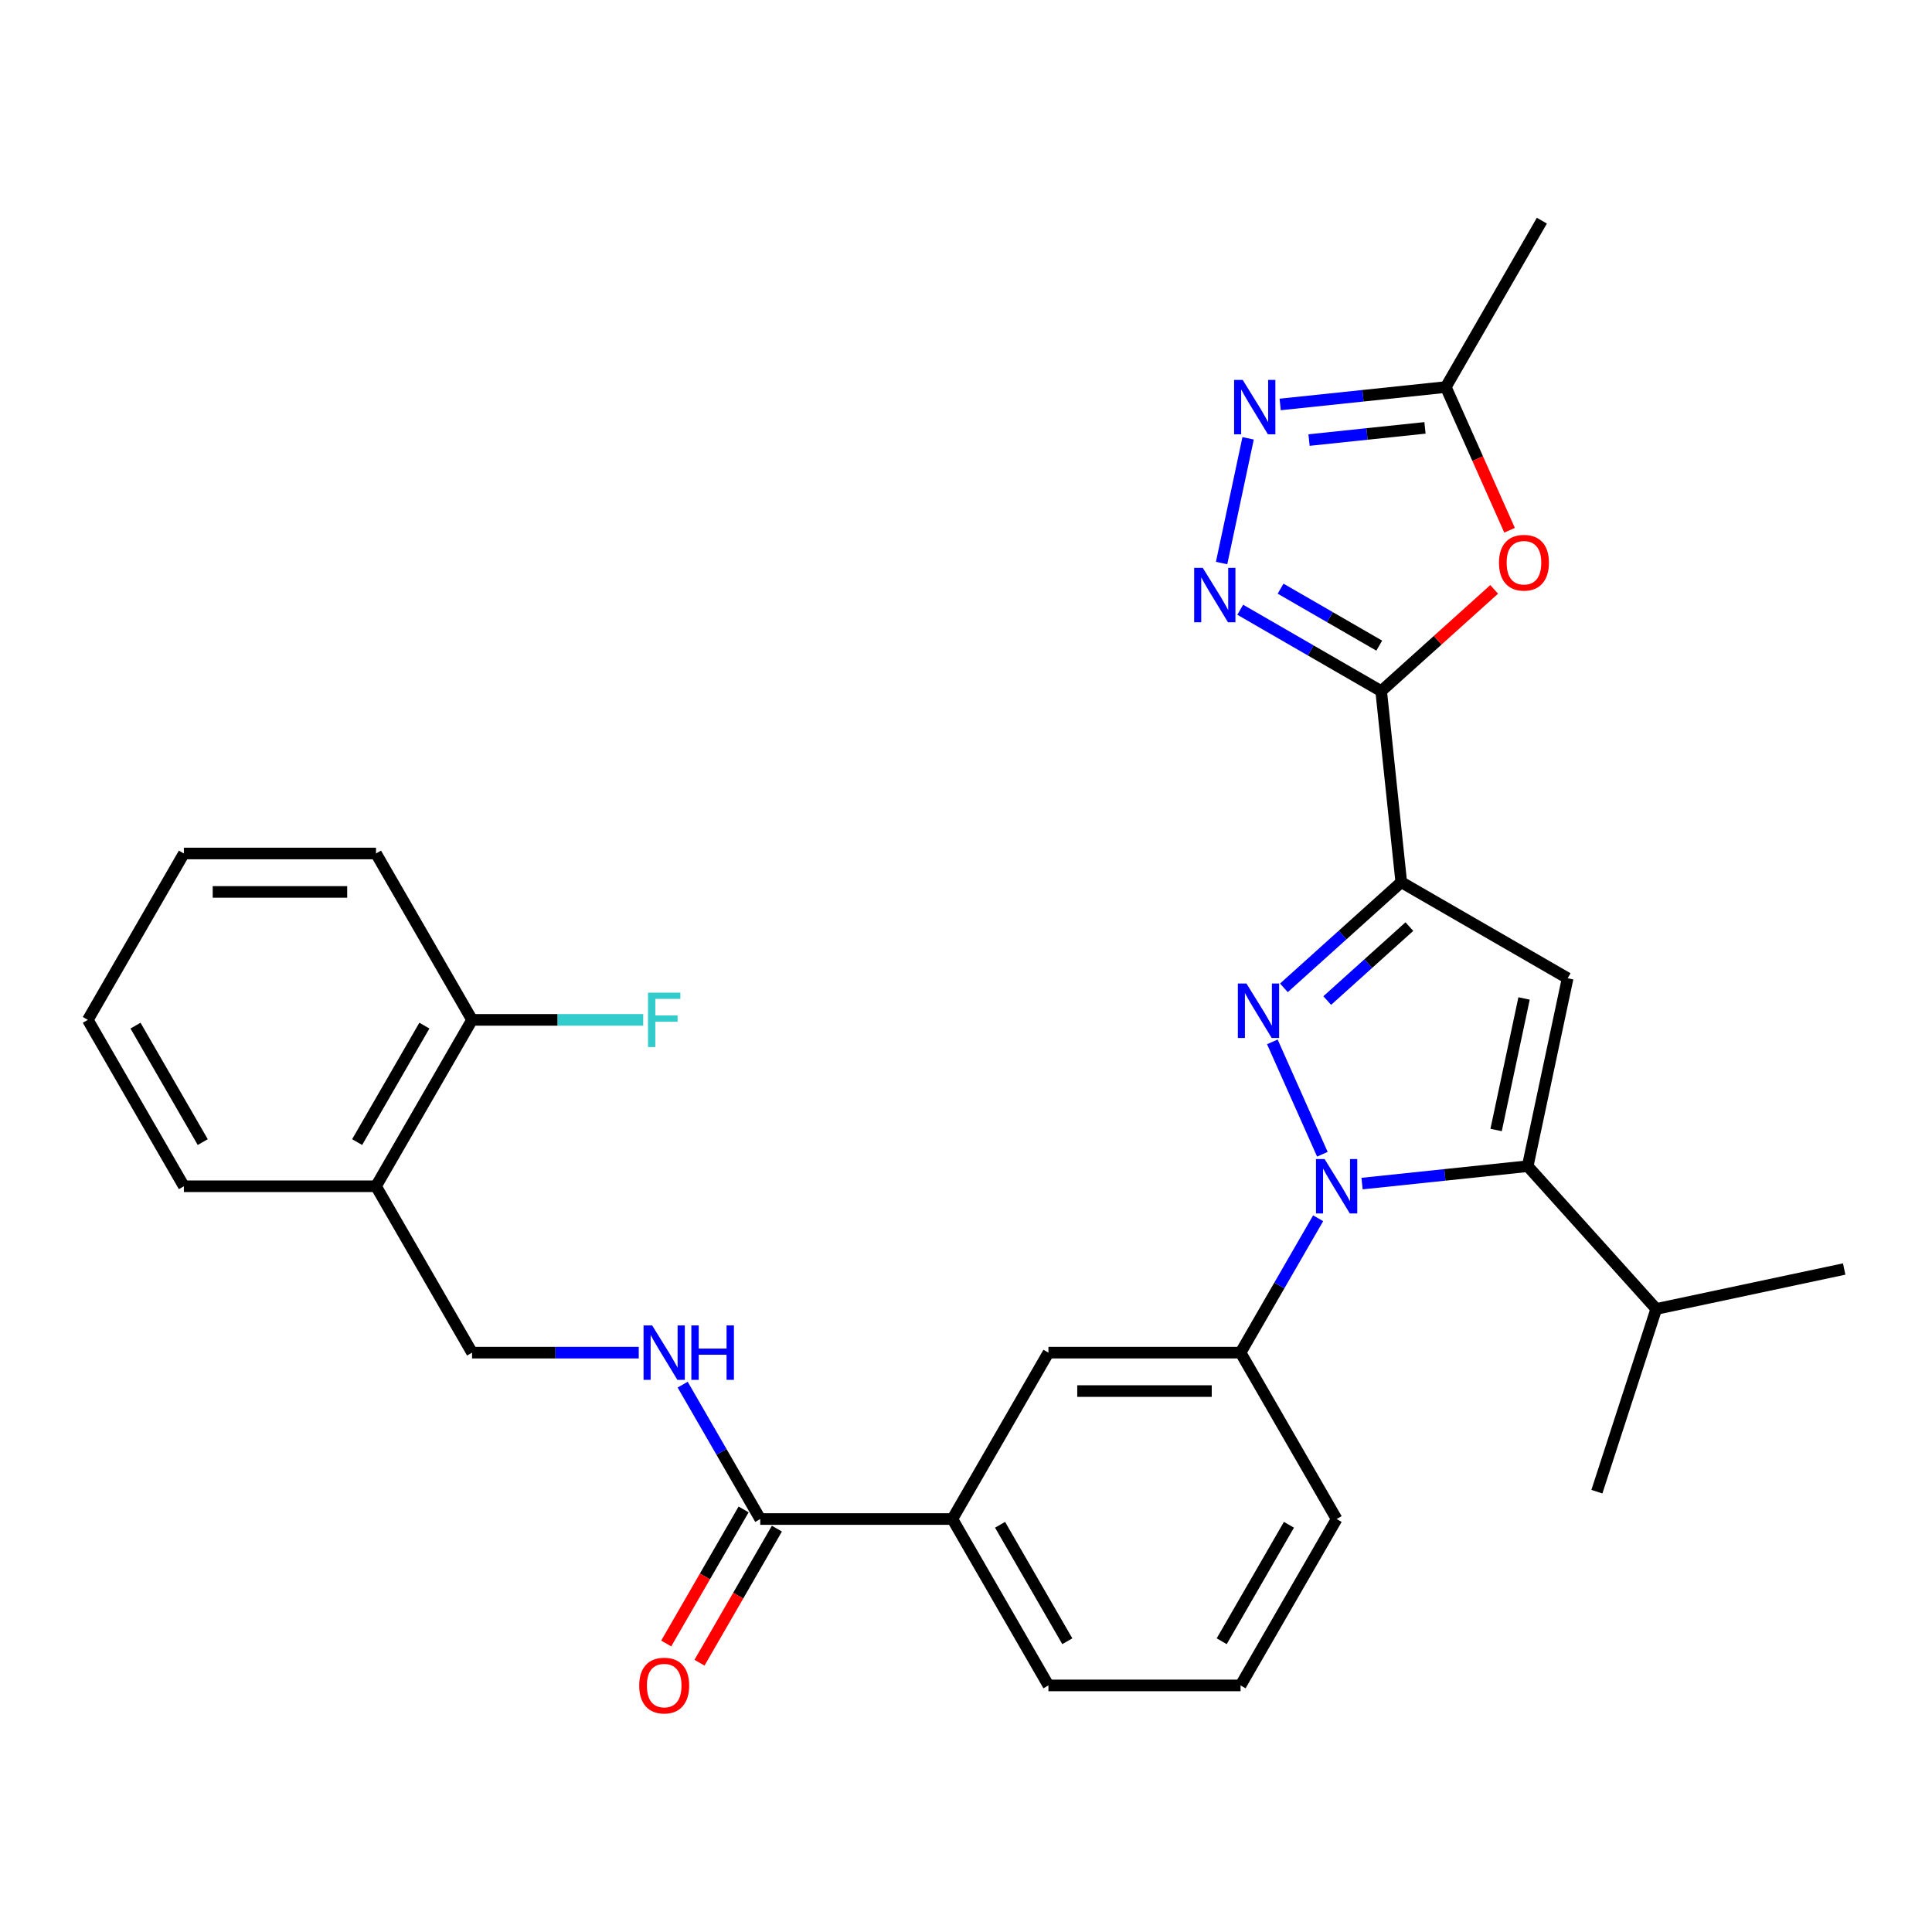<?xml version='1.0' encoding='iso-8859-1'?>
<svg version='1.1' baseProfile='full'
              xmlns='http://www.w3.org/2000/svg'
                      xmlns:rdkit='http://www.rdkit.org/xml'
                      xmlns:xlink='http://www.w3.org/1999/xlink'
                  xml:space='preserve'
width='1000px' height='1000px' viewBox='0 0 1000 1000'>
<!-- END OF HEADER -->
<rect style='opacity:1.0;fill:#FFFFFF;stroke:none' width='1000' height='1000' x='0' y='0'> </rect>
<path class='bond-0' d='M 691.836,786.247 L 642.114,872.368' style='fill:none;fill-rule:evenodd;stroke:#000000;stroke-width:6px;stroke-linecap:butt;stroke-linejoin:miter;stroke-opacity:1' />
<path class='bond-0' d='M 667.154,789.221 L 632.349,849.505' style='fill:none;fill-rule:evenodd;stroke:#000000;stroke-width:6px;stroke-linecap:butt;stroke-linejoin:miter;stroke-opacity:1' />
<path class='bond-1' d='M 691.836,786.247 L 642.114,700.127' style='fill:none;fill-rule:evenodd;stroke:#000000;stroke-width:6px;stroke-linecap:butt;stroke-linejoin:miter;stroke-opacity:1' />
<path class='bond-2' d='M 642.114,872.368 L 542.671,872.368' style='fill:none;fill-rule:evenodd;stroke:#000000;stroke-width:6px;stroke-linecap:butt;stroke-linejoin:miter;stroke-opacity:1' />
<path class='bond-3' d='M 542.671,872.368 L 492.949,786.247' style='fill:none;fill-rule:evenodd;stroke:#000000;stroke-width:6px;stroke-linecap:butt;stroke-linejoin:miter;stroke-opacity:1' />
<path class='bond-3' d='M 552.437,849.505 L 517.632,789.221' style='fill:none;fill-rule:evenodd;stroke:#000000;stroke-width:6px;stroke-linecap:butt;stroke-linejoin:miter;stroke-opacity:1' />
<path class='bond-4' d='M 492.949,786.247 L 542.671,700.127' style='fill:none;fill-rule:evenodd;stroke:#000000;stroke-width:6px;stroke-linecap:butt;stroke-linejoin:miter;stroke-opacity:1' />
<path class='bond-5' d='M 492.949,786.247 L 393.506,786.247' style='fill:none;fill-rule:evenodd;stroke:#000000;stroke-width:6px;stroke-linecap:butt;stroke-linejoin:miter;stroke-opacity:1' />
<path class='bond-6' d='M 542.671,700.127 L 642.114,700.127' style='fill:none;fill-rule:evenodd;stroke:#000000;stroke-width:6px;stroke-linecap:butt;stroke-linejoin:miter;stroke-opacity:1' />
<path class='bond-6' d='M 557.588,720.015 L 627.198,720.015' style='fill:none;fill-rule:evenodd;stroke:#000000;stroke-width:6px;stroke-linecap:butt;stroke-linejoin:miter;stroke-opacity:1' />
<path class='bond-7' d='M 642.114,700.127 L 662.193,665.35' style='fill:none;fill-rule:evenodd;stroke:#000000;stroke-width:6px;stroke-linecap:butt;stroke-linejoin:miter;stroke-opacity:1' />
<path class='bond-7' d='M 662.193,665.35 L 682.271,630.574' style='fill:none;fill-rule:evenodd;stroke:#0000FF;stroke-width:6px;stroke-linecap:butt;stroke-linejoin:miter;stroke-opacity:1' />
<path class='bond-8' d='M 384.894,781.275 L 364.862,815.972' style='fill:none;fill-rule:evenodd;stroke:#000000;stroke-width:6px;stroke-linecap:butt;stroke-linejoin:miter;stroke-opacity:1' />
<path class='bond-8' d='M 364.862,815.972 L 344.829,850.669' style='fill:none;fill-rule:evenodd;stroke:#FF0000;stroke-width:6px;stroke-linecap:butt;stroke-linejoin:miter;stroke-opacity:1' />
<path class='bond-8' d='M 402.118,791.219 L 382.086,825.916' style='fill:none;fill-rule:evenodd;stroke:#000000;stroke-width:6px;stroke-linecap:butt;stroke-linejoin:miter;stroke-opacity:1' />
<path class='bond-8' d='M 382.086,825.916 L 362.054,860.613' style='fill:none;fill-rule:evenodd;stroke:#FF0000;stroke-width:6px;stroke-linecap:butt;stroke-linejoin:miter;stroke-opacity:1' />
<path class='bond-9' d='M 393.506,786.247 L 373.428,751.471' style='fill:none;fill-rule:evenodd;stroke:#000000;stroke-width:6px;stroke-linecap:butt;stroke-linejoin:miter;stroke-opacity:1' />
<path class='bond-9' d='M 373.428,751.471 L 353.35,716.694' style='fill:none;fill-rule:evenodd;stroke:#0000FF;stroke-width:6px;stroke-linecap:butt;stroke-linejoin:miter;stroke-opacity:1' />
<path class='bond-10' d='M 330.618,700.127 L 287.48,700.127' style='fill:none;fill-rule:evenodd;stroke:#0000FF;stroke-width:6px;stroke-linecap:butt;stroke-linejoin:miter;stroke-opacity:1' />
<path class='bond-10' d='M 287.48,700.127 L 244.341,700.127' style='fill:none;fill-rule:evenodd;stroke:#000000;stroke-width:6px;stroke-linecap:butt;stroke-linejoin:miter;stroke-opacity:1' />
<path class='bond-11' d='M 684.46,597.439 L 658.563,539.274' style='fill:none;fill-rule:evenodd;stroke:#0000FF;stroke-width:6px;stroke-linecap:butt;stroke-linejoin:miter;stroke-opacity:1' />
<path class='bond-12' d='M 705.002,612.622 L 747.869,608.117' style='fill:none;fill-rule:evenodd;stroke:#0000FF;stroke-width:6px;stroke-linecap:butt;stroke-linejoin:miter;stroke-opacity:1' />
<path class='bond-12' d='M 747.869,608.117 L 790.735,603.612' style='fill:none;fill-rule:evenodd;stroke:#000000;stroke-width:6px;stroke-linecap:butt;stroke-linejoin:miter;stroke-opacity:1' />
<path class='bond-13' d='M 664.555,511.305 L 694.922,483.963' style='fill:none;fill-rule:evenodd;stroke:#0000FF;stroke-width:6px;stroke-linecap:butt;stroke-linejoin:miter;stroke-opacity:1' />
<path class='bond-13' d='M 694.922,483.963 L 725.29,456.62' style='fill:none;fill-rule:evenodd;stroke:#000000;stroke-width:6px;stroke-linecap:butt;stroke-linejoin:miter;stroke-opacity:1' />
<path class='bond-13' d='M 686.973,517.883 L 708.231,498.743' style='fill:none;fill-rule:evenodd;stroke:#0000FF;stroke-width:6px;stroke-linecap:butt;stroke-linejoin:miter;stroke-opacity:1' />
<path class='bond-13' d='M 708.231,498.743 L 729.488,479.603' style='fill:none;fill-rule:evenodd;stroke:#000000;stroke-width:6px;stroke-linecap:butt;stroke-linejoin:miter;stroke-opacity:1' />
<path class='bond-14' d='M 725.29,456.62 L 811.41,506.341' style='fill:none;fill-rule:evenodd;stroke:#000000;stroke-width:6px;stroke-linecap:butt;stroke-linejoin:miter;stroke-opacity:1' />
<path class='bond-15' d='M 725.29,456.62 L 714.895,357.721' style='fill:none;fill-rule:evenodd;stroke:#000000;stroke-width:6px;stroke-linecap:butt;stroke-linejoin:miter;stroke-opacity:1' />
<path class='bond-16' d='M 811.41,506.341 L 790.735,603.612' style='fill:none;fill-rule:evenodd;stroke:#000000;stroke-width:6px;stroke-linecap:butt;stroke-linejoin:miter;stroke-opacity:1' />
<path class='bond-16' d='M 788.855,516.797 L 774.382,584.886' style='fill:none;fill-rule:evenodd;stroke:#000000;stroke-width:6px;stroke-linecap:butt;stroke-linejoin:miter;stroke-opacity:1' />
<path class='bond-17' d='M 790.735,603.612 L 857.275,677.512' style='fill:none;fill-rule:evenodd;stroke:#000000;stroke-width:6px;stroke-linecap:butt;stroke-linejoin:miter;stroke-opacity:1' />
<path class='bond-18' d='M 714.895,357.721 L 678.418,336.661' style='fill:none;fill-rule:evenodd;stroke:#000000;stroke-width:6px;stroke-linecap:butt;stroke-linejoin:miter;stroke-opacity:1' />
<path class='bond-18' d='M 678.418,336.661 L 641.941,315.601' style='fill:none;fill-rule:evenodd;stroke:#0000FF;stroke-width:6px;stroke-linecap:butt;stroke-linejoin:miter;stroke-opacity:1' />
<path class='bond-18' d='M 713.896,334.179 L 688.362,319.437' style='fill:none;fill-rule:evenodd;stroke:#000000;stroke-width:6px;stroke-linecap:butt;stroke-linejoin:miter;stroke-opacity:1' />
<path class='bond-18' d='M 688.362,319.437 L 662.828,304.695' style='fill:none;fill-rule:evenodd;stroke:#0000FF;stroke-width:6px;stroke-linecap:butt;stroke-linejoin:miter;stroke-opacity:1' />
<path class='bond-19' d='M 714.895,357.721 L 744.139,331.39' style='fill:none;fill-rule:evenodd;stroke:#000000;stroke-width:6px;stroke-linecap:butt;stroke-linejoin:miter;stroke-opacity:1' />
<path class='bond-19' d='M 744.139,331.39 L 773.382,305.059' style='fill:none;fill-rule:evenodd;stroke:#FF0000;stroke-width:6px;stroke-linecap:butt;stroke-linejoin:miter;stroke-opacity:1' />
<path class='bond-20' d='M 632.296,291.432 L 646.018,226.873' style='fill:none;fill-rule:evenodd;stroke:#0000FF;stroke-width:6px;stroke-linecap:butt;stroke-linejoin:miter;stroke-opacity:1' />
<path class='bond-21' d='M 662.616,209.345 L 705.482,204.84' style='fill:none;fill-rule:evenodd;stroke:#0000FF;stroke-width:6px;stroke-linecap:butt;stroke-linejoin:miter;stroke-opacity:1' />
<path class='bond-21' d='M 705.482,204.84 L 748.349,200.335' style='fill:none;fill-rule:evenodd;stroke:#000000;stroke-width:6px;stroke-linecap:butt;stroke-linejoin:miter;stroke-opacity:1' />
<path class='bond-21' d='M 677.555,227.774 L 707.561,224.62' style='fill:none;fill-rule:evenodd;stroke:#0000FF;stroke-width:6px;stroke-linecap:butt;stroke-linejoin:miter;stroke-opacity:1' />
<path class='bond-21' d='M 707.561,224.62 L 737.568,221.466' style='fill:none;fill-rule:evenodd;stroke:#000000;stroke-width:6px;stroke-linecap:butt;stroke-linejoin:miter;stroke-opacity:1' />
<path class='bond-22' d='M 748.349,200.335 L 764.849,237.394' style='fill:none;fill-rule:evenodd;stroke:#000000;stroke-width:6px;stroke-linecap:butt;stroke-linejoin:miter;stroke-opacity:1' />
<path class='bond-22' d='M 764.849,237.394 L 781.349,274.454' style='fill:none;fill-rule:evenodd;stroke:#FF0000;stroke-width:6px;stroke-linecap:butt;stroke-linejoin:miter;stroke-opacity:1' />
<path class='bond-23' d='M 748.349,200.335 L 798.07,114.214' style='fill:none;fill-rule:evenodd;stroke:#000000;stroke-width:6px;stroke-linecap:butt;stroke-linejoin:miter;stroke-opacity:1' />
<path class='bond-24' d='M 857.275,677.512 L 954.545,656.837' style='fill:none;fill-rule:evenodd;stroke:#000000;stroke-width:6px;stroke-linecap:butt;stroke-linejoin:miter;stroke-opacity:1' />
<path class='bond-25' d='M 857.275,677.512 L 826.546,772.089' style='fill:none;fill-rule:evenodd;stroke:#000000;stroke-width:6px;stroke-linecap:butt;stroke-linejoin:miter;stroke-opacity:1' />
<path class='bond-26' d='M 194.62,614.006 L 244.341,527.886' style='fill:none;fill-rule:evenodd;stroke:#000000;stroke-width:6px;stroke-linecap:butt;stroke-linejoin:miter;stroke-opacity:1' />
<path class='bond-26' d='M 184.854,591.144 L 219.659,530.86' style='fill:none;fill-rule:evenodd;stroke:#000000;stroke-width:6px;stroke-linecap:butt;stroke-linejoin:miter;stroke-opacity:1' />
<path class='bond-27' d='M 194.62,614.006 L 95.176,614.006' style='fill:none;fill-rule:evenodd;stroke:#000000;stroke-width:6px;stroke-linecap:butt;stroke-linejoin:miter;stroke-opacity:1' />
<path class='bond-28' d='M 194.62,614.006 L 244.341,700.127' style='fill:none;fill-rule:evenodd;stroke:#000000;stroke-width:6px;stroke-linecap:butt;stroke-linejoin:miter;stroke-opacity:1' />
<path class='bond-29' d='M 244.341,527.886 L 194.62,441.765' style='fill:none;fill-rule:evenodd;stroke:#000000;stroke-width:6px;stroke-linecap:butt;stroke-linejoin:miter;stroke-opacity:1' />
<path class='bond-30' d='M 244.341,527.886 L 288.633,527.886' style='fill:none;fill-rule:evenodd;stroke:#000000;stroke-width:6px;stroke-linecap:butt;stroke-linejoin:miter;stroke-opacity:1' />
<path class='bond-30' d='M 288.633,527.886 L 332.925,527.886' style='fill:none;fill-rule:evenodd;stroke:#33CCCC;stroke-width:6px;stroke-linecap:butt;stroke-linejoin:miter;stroke-opacity:1' />
<path class='bond-31' d='M 95.176,614.006 L 45.455,527.886' style='fill:none;fill-rule:evenodd;stroke:#000000;stroke-width:6px;stroke-linecap:butt;stroke-linejoin:miter;stroke-opacity:1' />
<path class='bond-31' d='M 104.942,591.144 L 70.137,530.86' style='fill:none;fill-rule:evenodd;stroke:#000000;stroke-width:6px;stroke-linecap:butt;stroke-linejoin:miter;stroke-opacity:1' />
<path class='bond-32' d='M 194.62,441.765 L 95.176,441.765' style='fill:none;fill-rule:evenodd;stroke:#000000;stroke-width:6px;stroke-linecap:butt;stroke-linejoin:miter;stroke-opacity:1' />
<path class='bond-32' d='M 179.703,461.654 L 110.093,461.654' style='fill:none;fill-rule:evenodd;stroke:#000000;stroke-width:6px;stroke-linecap:butt;stroke-linejoin:miter;stroke-opacity:1' />
<path class='bond-33' d='M 45.455,527.886 L 95.176,441.765' style='fill:none;fill-rule:evenodd;stroke:#000000;stroke-width:6px;stroke-linecap:butt;stroke-linejoin:miter;stroke-opacity:1' />
<path  class='atom-7' d='M 330.857 872.447
Q 330.857 865.685, 334.198 861.906
Q 337.539 858.127, 343.784 858.127
Q 350.03 858.127, 353.371 861.906
Q 356.712 865.685, 356.712 872.447
Q 356.712 879.289, 353.331 883.187
Q 349.95 887.045, 343.784 887.045
Q 337.579 887.045, 334.198 883.187
Q 330.857 879.329, 330.857 872.447
M 343.784 883.863
Q 348.08 883.863, 350.388 880.999
Q 352.734 878.096, 352.734 872.447
Q 352.734 866.918, 350.388 864.134
Q 348.08 861.31, 343.784 861.31
Q 339.489 861.31, 337.142 864.094
Q 334.835 866.878, 334.835 872.447
Q 334.835 878.135, 337.142 880.999
Q 339.489 883.863, 343.784 883.863
' fill='#FF0000'/>
<path  class='atom-8' d='M 337.559 686.046
L 346.788 700.962
Q 347.703 702.434, 349.174 705.099
Q 350.646 707.764, 350.726 707.923
L 350.726 686.046
L 354.465 686.046
L 354.465 714.208
L 350.606 714.208
L 340.702 697.899
Q 339.548 695.99, 338.315 693.802
Q 337.122 691.614, 336.764 690.938
L 336.764 714.208
L 333.104 714.208
L 333.104 686.046
L 337.559 686.046
' fill='#0000FF'/>
<path  class='atom-8' d='M 357.846 686.046
L 361.664 686.046
L 361.664 698.019
L 376.064 698.019
L 376.064 686.046
L 379.882 686.046
L 379.882 714.208
L 376.064 714.208
L 376.064 701.201
L 361.664 701.201
L 361.664 714.208
L 357.846 714.208
L 357.846 686.046
' fill='#0000FF'/>
<path  class='atom-9' d='M 685.611 599.925
L 694.839 614.842
Q 695.754 616.313, 697.226 618.978
Q 698.698 621.644, 698.777 621.803
L 698.777 599.925
L 702.516 599.925
L 702.516 628.087
L 698.658 628.087
L 688.753 611.779
Q 687.6 609.869, 686.367 607.682
Q 685.173 605.494, 684.815 604.818
L 684.815 628.087
L 681.156 628.087
L 681.156 599.925
L 685.611 599.925
' fill='#0000FF'/>
<path  class='atom-10' d='M 645.164 509.079
L 654.392 523.996
Q 655.307 525.467, 656.779 528.132
Q 658.25 530.798, 658.33 530.957
L 658.33 509.079
L 662.069 509.079
L 662.069 537.241
L 658.211 537.241
L 648.306 520.933
Q 647.153 519.023, 645.919 516.836
Q 644.726 514.648, 644.368 513.972
L 644.368 537.241
L 640.709 537.241
L 640.709 509.079
L 645.164 509.079
' fill='#0000FF'/>
<path  class='atom-15' d='M 622.549 293.918
L 631.778 308.835
Q 632.693 310.307, 634.164 312.972
Q 635.636 315.637, 635.716 315.796
L 635.716 293.918
L 639.455 293.918
L 639.455 322.081
L 635.596 322.081
L 625.692 305.772
Q 624.538 303.863, 623.305 301.675
Q 622.112 299.487, 621.754 298.811
L 621.754 322.081
L 618.094 322.081
L 618.094 293.918
L 622.549 293.918
' fill='#0000FF'/>
<path  class='atom-16' d='M 643.225 196.648
L 652.453 211.565
Q 653.368 213.036, 654.84 215.701
Q 656.312 218.367, 656.391 218.526
L 656.391 196.648
L 660.13 196.648
L 660.13 224.81
L 656.272 224.81
L 646.367 208.502
Q 645.214 206.592, 643.981 204.405
Q 642.787 202.217, 642.429 201.541
L 642.429 224.81
L 638.77 224.81
L 638.77 196.648
L 643.225 196.648
' fill='#0000FF'/>
<path  class='atom-18' d='M 775.868 291.26
Q 775.868 284.498, 779.209 280.719
Q 782.551 276.94, 788.796 276.94
Q 795.041 276.94, 798.382 280.719
Q 801.723 284.498, 801.723 291.26
Q 801.723 298.102, 798.342 302
Q 794.961 305.858, 788.796 305.858
Q 782.591 305.858, 779.209 302
Q 775.868 298.142, 775.868 291.26
M 788.796 302.676
Q 793.092 302.676, 795.399 299.812
Q 797.746 296.909, 797.746 291.26
Q 797.746 285.731, 795.399 282.947
Q 793.092 280.123, 788.796 280.123
Q 784.5 280.123, 782.153 282.907
Q 779.846 285.691, 779.846 291.26
Q 779.846 296.948, 782.153 299.812
Q 784.5 302.676, 788.796 302.676
' fill='#FF0000'/>
<path  class='atom-28' d='M 335.411 513.805
L 352.158 513.805
L 352.158 517.027
L 339.19 517.027
L 339.19 525.579
L 350.726 525.579
L 350.726 528.841
L 339.19 528.841
L 339.19 541.967
L 335.411 541.967
L 335.411 513.805
' fill='#33CCCC'/>
</svg>
